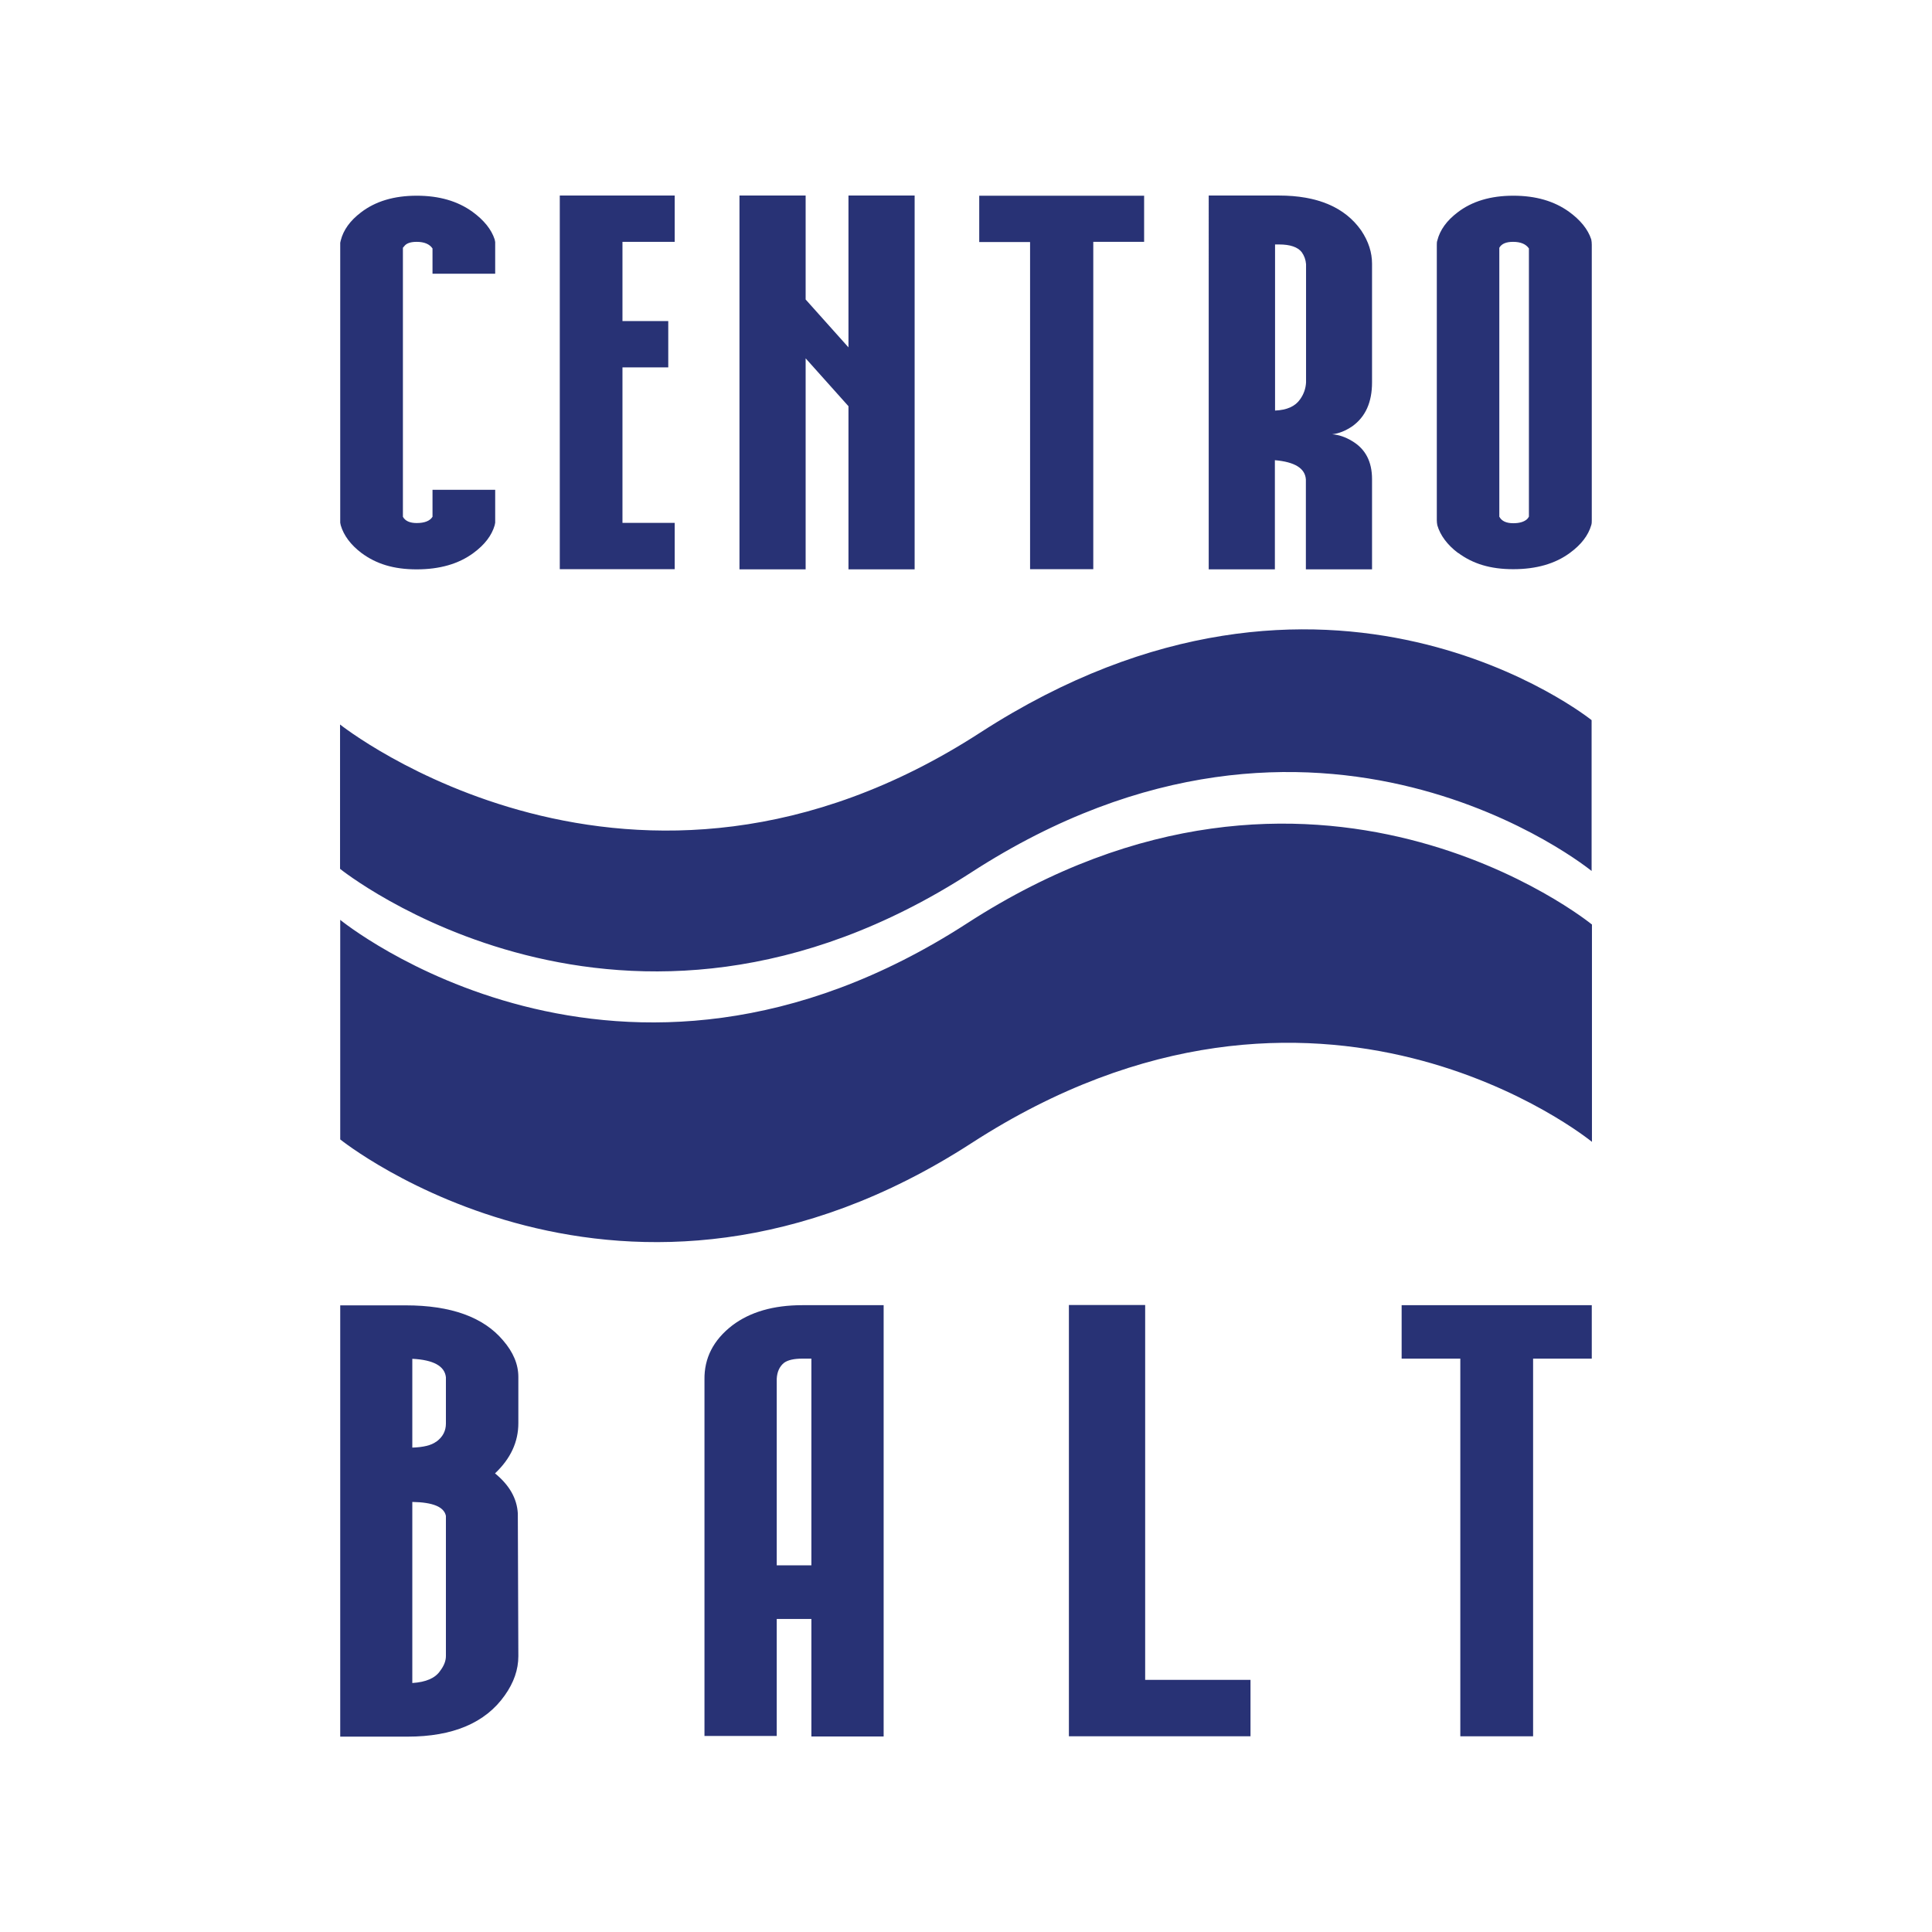 <?xml version="1.0" encoding="UTF-8"?><svg id="Layer_1" xmlns="http://www.w3.org/2000/svg" viewBox="0 0 110.96 110.96"><defs><style>.cls-1{fill:#fff;}.cls-2{fill:#283275;}</style></defs><rect class="cls-1" width="110.96" height="110.96"/><g><path class="cls-2" d="M91.42,50.03s-15.66-12.85-35.63,.07c-19.97,12.92-36.26-.2-36.26-.2v-8.29s16.8,13.39,36.76,.47c19.97-12.92,35.12-.72,35.12-.72v8.66Zm0,3.06s-15.92-12.98-35.88-.06c-19.97,12.92-36-.2-36-.2v12.61s16.29,13.13,36.26,.21c19.97-12.92,35.63-.07,35.63-.07v-12.49Z"/><g><path class="cls-2" d="M20.76,31.76c-.62-.47-1.02-1.01-1.19-1.59l-.03-.15V13.94l.03-.13c.15-.6,.54-1.14,1.16-1.61,.83-.64,1.9-.96,3.2-.96s2.35,.31,3.2,.92c.66,.48,1.09,1.01,1.28,1.59l.03,.15v1.82h-3.6v-1.45c-.17-.25-.47-.38-.91-.38-.32,0-.55,.07-.68,.21l-.11,.13v15.45c.13,.24,.4,.36,.79,.36,.45,0,.76-.12,.91-.36v-1.55h3.6v1.89l-.03,.15c-.17,.59-.58,1.12-1.22,1.59-.85,.63-1.94,.94-3.26,.94s-2.32-.31-3.17-.94Z"/><path class="cls-2" d="M38.75,11.23v2.66h-3v4.55h2.63v2.66h-2.63v8.93h3v2.66h-6.6V11.23h6.6Z"/><path class="cls-2" d="M46.27,11.23v5.97l2.46,2.75V11.23h3.8v21.47h-3.8v-9.37l-2.46-2.75v12.12h-3.8V11.23h3.8Z"/><path class="cls-2" d="M65.71,11.23v2.66h-2.92v18.8h-3.63V13.9h-2.92v-2.66h9.46Z"/><path class="cls-2" d="M73.45,11.23c2.21,0,3.79,.67,4.73,2.01,.42,.63,.62,1.26,.62,1.91v6.81c0,1.15-.38,1.98-1.13,2.52-.4,.27-.78,.42-1.16,.46,.38,.03,.77,.16,1.16,.4,.75,.45,1.13,1.17,1.13,2.18v5.18h-3.8v-5.16c-.04-.64-.63-1.01-1.78-1.11v6.27h-3.8V11.23h4.02Zm1.56,3.94c-.02-.25-.1-.48-.25-.69-.23-.29-.66-.44-1.3-.44h-.23v9.54c.68-.03,1.16-.24,1.44-.65,.21-.29,.32-.62,.34-.96v-6.79Z"/><path class="cls-2" d="M83.74,31.76c-.62-.47-1.02-1.01-1.19-1.59-.02-.1-.03-.2-.03-.29V14.06c0-.08,0-.17,.03-.25,.15-.6,.54-1.14,1.16-1.61,.83-.64,1.9-.96,3.2-.96s2.35,.31,3.2,.92c.66,.48,1.09,1.01,1.28,1.59,.02,.1,.03,.2,.03,.31v15.81c0,.1,0,.2-.03,.29-.17,.59-.58,1.12-1.22,1.59-.85,.63-1.94,.94-3.26,.94s-2.32-.31-3.17-.94Zm2.38-2.07c.13,.24,.4,.36,.79,.36,.36,0,.62-.08,.79-.23,.04-.04,.08-.09,.11-.15V14.27c-.17-.25-.47-.38-.91-.38-.4,0-.66,.11-.79,.34v15.45Z"/></g><g><path class="cls-2" d="M29.77,81.74c0,1.08-.45,2.04-1.34,2.88,.83,.68,1.26,1.44,1.31,2.3l.03,8.2c0,.77-.26,1.52-.78,2.25-1.11,1.58-2.98,2.37-5.59,2.37h-3.86v-24.77h3.76c2.59,0,4.46,.67,5.59,2.01,.59,.68,.88,1.38,.88,2.1v2.66Zm-4.71,1.06c.37-.27,.55-.62,.55-1.04v-2.66c-.07-.64-.71-1-1.93-1.06v5.1c.63-.02,1.09-.13,1.37-.34Zm.55,4.26c-.11-.52-.75-.78-1.93-.8v10.4c.78-.05,1.32-.28,1.6-.7,.22-.29,.33-.57,.33-.85v-8.05Z"/><path class="cls-2" d="M50.75,74.96v24.77h-4.15v-6.75h-1.99v6.72h-4.15v-20.46c-.02-1.24,.51-2.28,1.6-3.12,1.02-.77,2.36-1.16,4.02-1.16h4.67Zm-4.15,14.95v-11.88h-.52c-.48,0-.83,.08-1.05,.24-.26,.21-.4,.52-.42,.92v10.71h1.99Z"/><path class="cls-2" d="M65.77,74.96v21.52h6.05v3.24h-10.43v-24.77h4.38Z"/><path class="cls-2" d="M91.42,74.96v3.07h-3.37v21.69h-4.18v-21.69h-3.37v-3.07h10.92Z"/></g></g></svg>